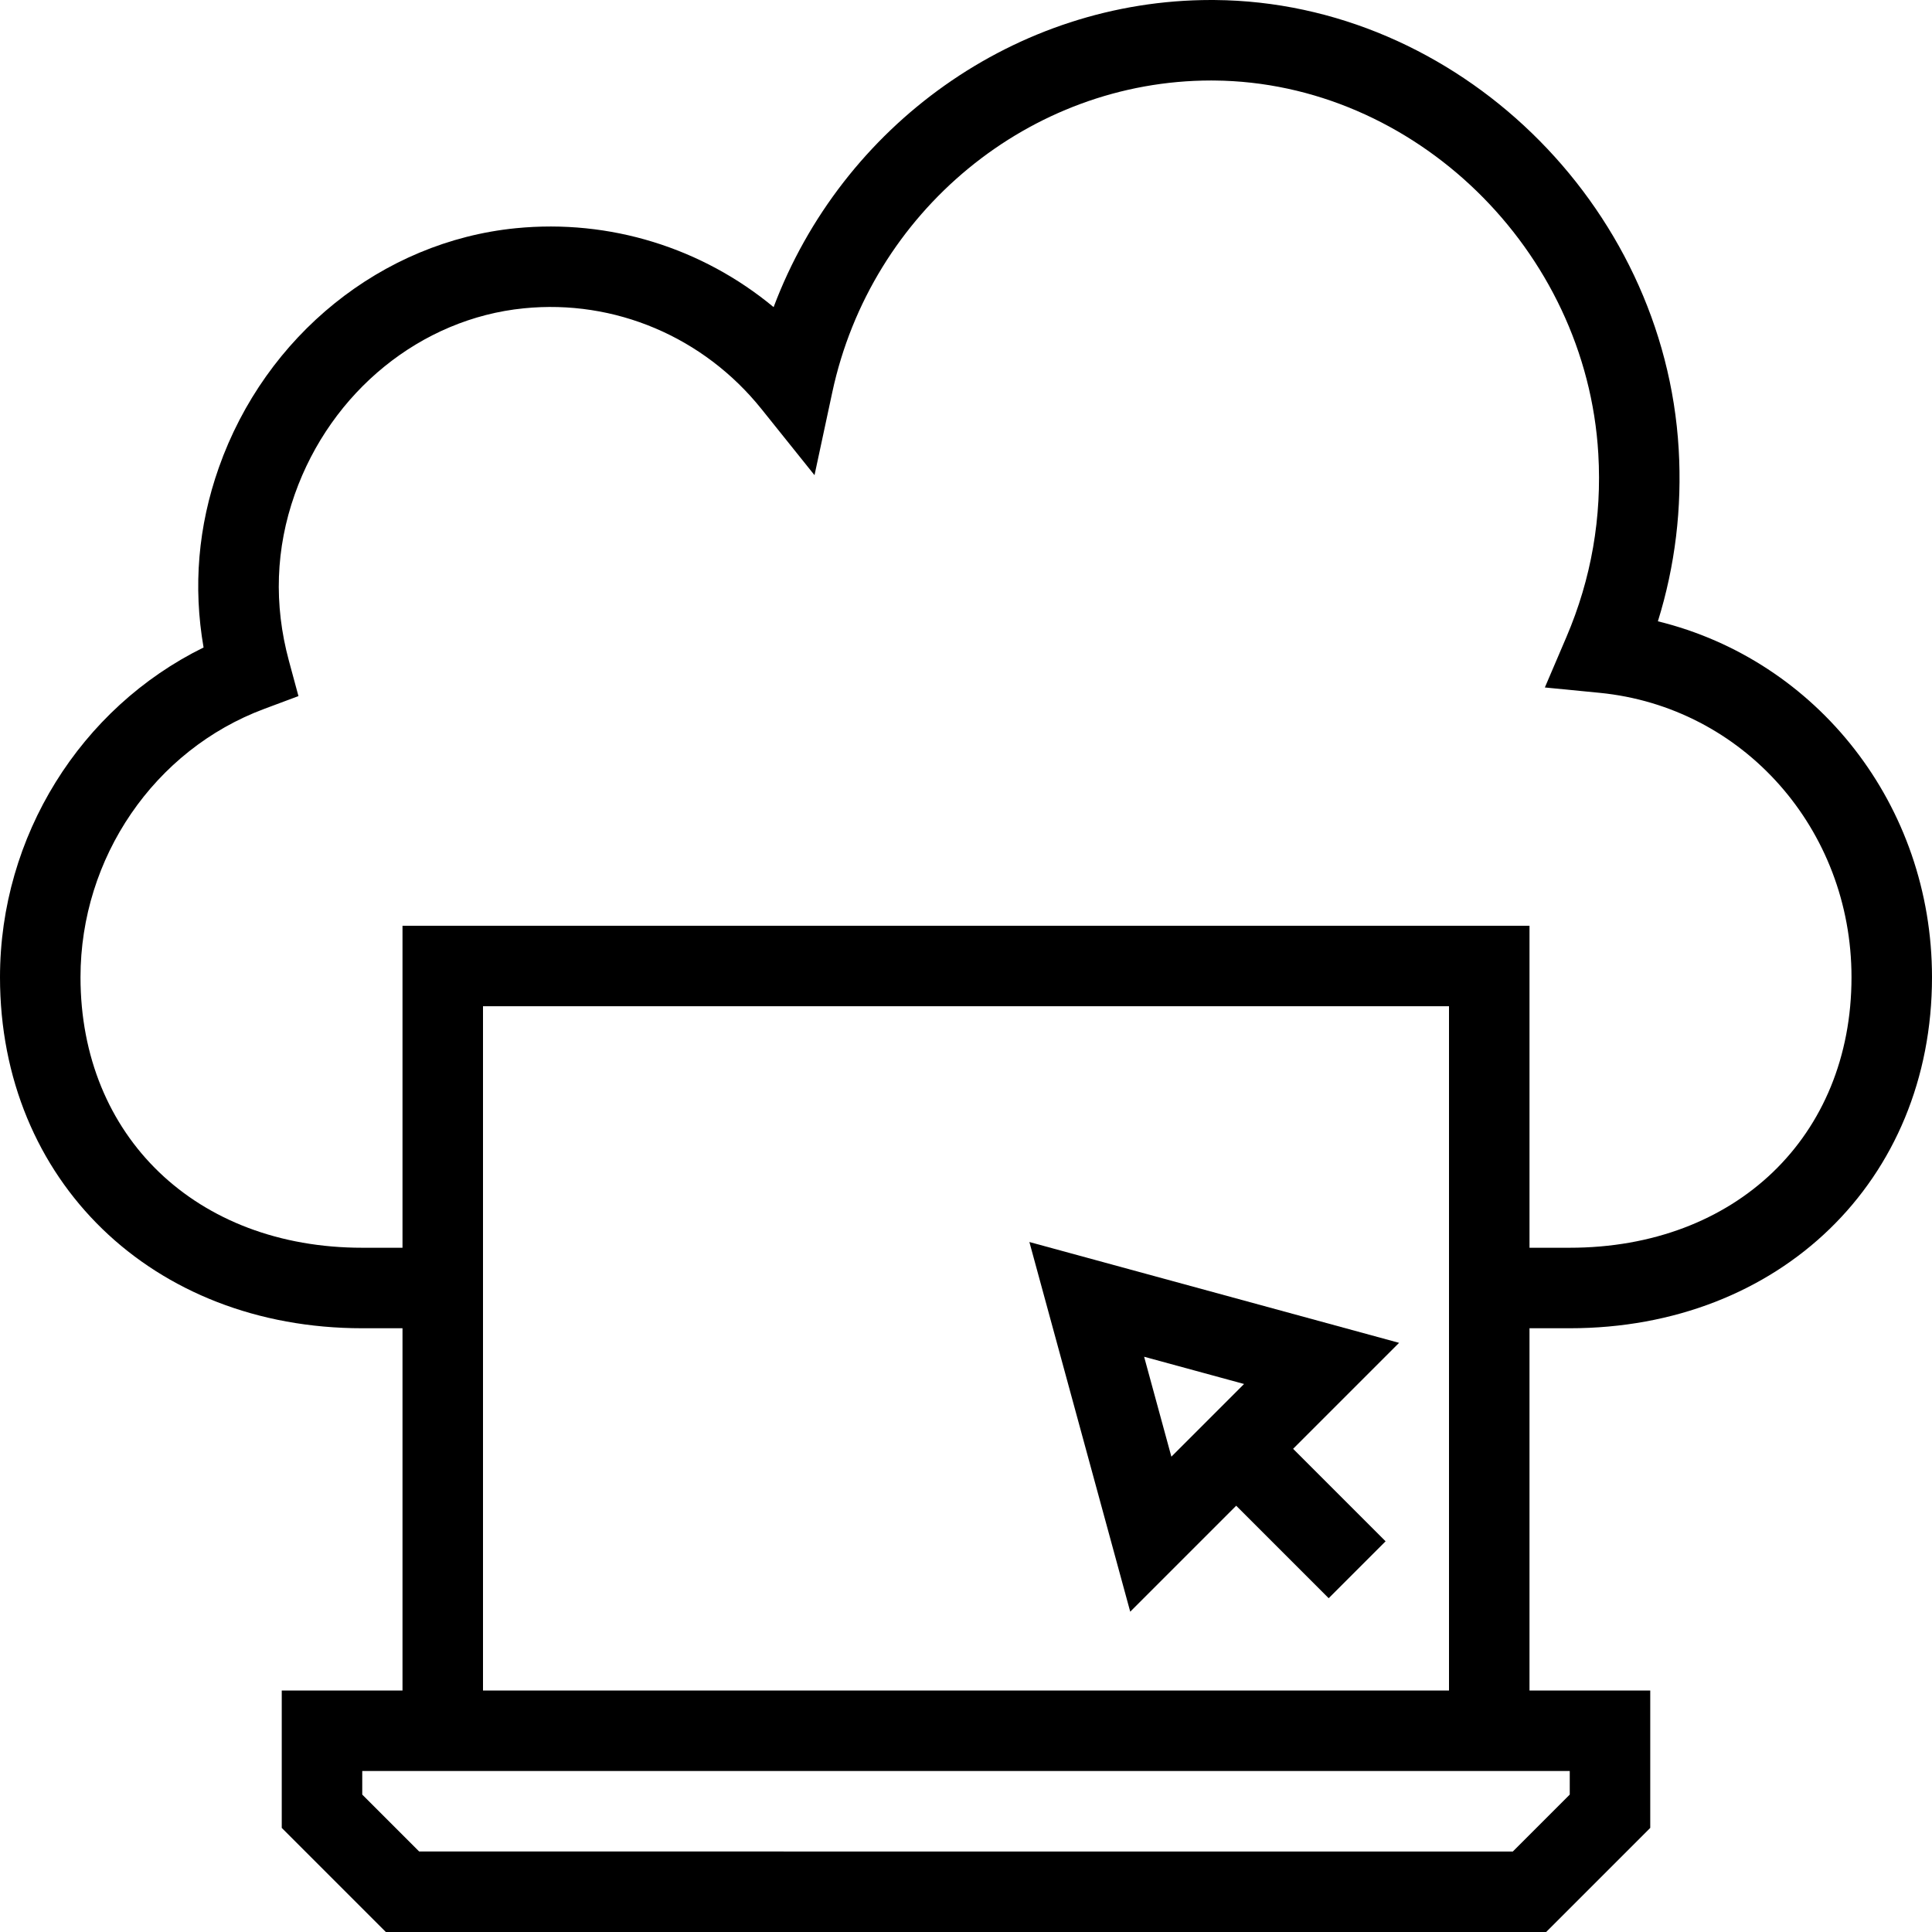 <?xml version="1.0" encoding="iso-8859-1"?>
<!-- Uploaded to: SVG Repo, www.svgrepo.com, Generator: SVG Repo Mixer Tools -->
<svg fill="#000000" height="800px" width="800px" version="1.1" id="Layer_1" xmlns="http://www.w3.org/2000/svg" xmlns:xlink="http://www.w3.org/1999/xlink" 
	 viewBox="0 0 491.52 491.52" xml:space="preserve">
<g>
	<g>
		<path d="M399.36,337.92c53.4,0,92.16-37.56,92.16-89.305c0-43.755-29.195-80.615-69.735-90.55c4.39-14.12,6.165-28.805,5.29-43.81
			C423.43,51.76,370.49,0.505,309.07,0.005c-0.32,0-0.635-0.005-0.95-0.005c-49.645,0-93.895,31.86-111.305,78.135
			c-18.185-15.08-41.655-22.44-65.57-20.075c-34.04,3.375-63.7,27.27-75.565,60.88c-5.28,14.95-6.58,30.31-3.89,45.785
			C20.48,180.12,0,212.77,0,248.615c0,51.745,38.76,89.305,92.16,89.305h10.24v92.16H71.68v34.96l26.48,26.48h295.2l26.48-26.48
			v-34.96h-30.72v-92.16H399.36z M399.36,450.56v6l-14.48,14.48H106.64l-14.48-14.48v-6h10.24h286.72H399.36z M122.88,430.08
			L122.88,430.08V256h245.76v174.08H122.88z M102.4,235.52v81.92H92.16c-42.205,0-71.68-28.3-71.68-68.825
			c0-30.395,18.77-57.825,46.71-68.255l8.74-3.265l-2.435-9c-3.87-14.33-3.365-28.57,1.495-42.335
			c9.235-26.155,32.105-44.725,58.275-47.32c23.14-2.33,45.765,7.29,60.47,25.63l13.485,16.82l4.52-21.08
			c9.875-46.085,50.335-79.33,96.38-79.33c0.26,0,0.52,0,0.78,0.005c50.86,0.415,94.7,43.015,97.725,94.965
			c0.945,16.125-1.78,31.805-8.105,46.595l-5.495,12.855l13.91,1.36c36.545,3.58,64.105,34.685,64.105,72.355
			c0,40.525-29.475,68.825-71.68,68.825h-10.24v-81.92H102.4z"/>
	</g>
</g>
<g>
	<g>
		<path d="M355.94,341.63l-94.055-25.65l25.655,94.05l26.96-26.96l23.53,23.53l14.48-14.48l-23.53-23.53L355.94,341.63z
			 M298.01,370.59l-6.935-25.42l25.425,6.93L298.01,370.59z"/>
	</g>
</g>
</svg>